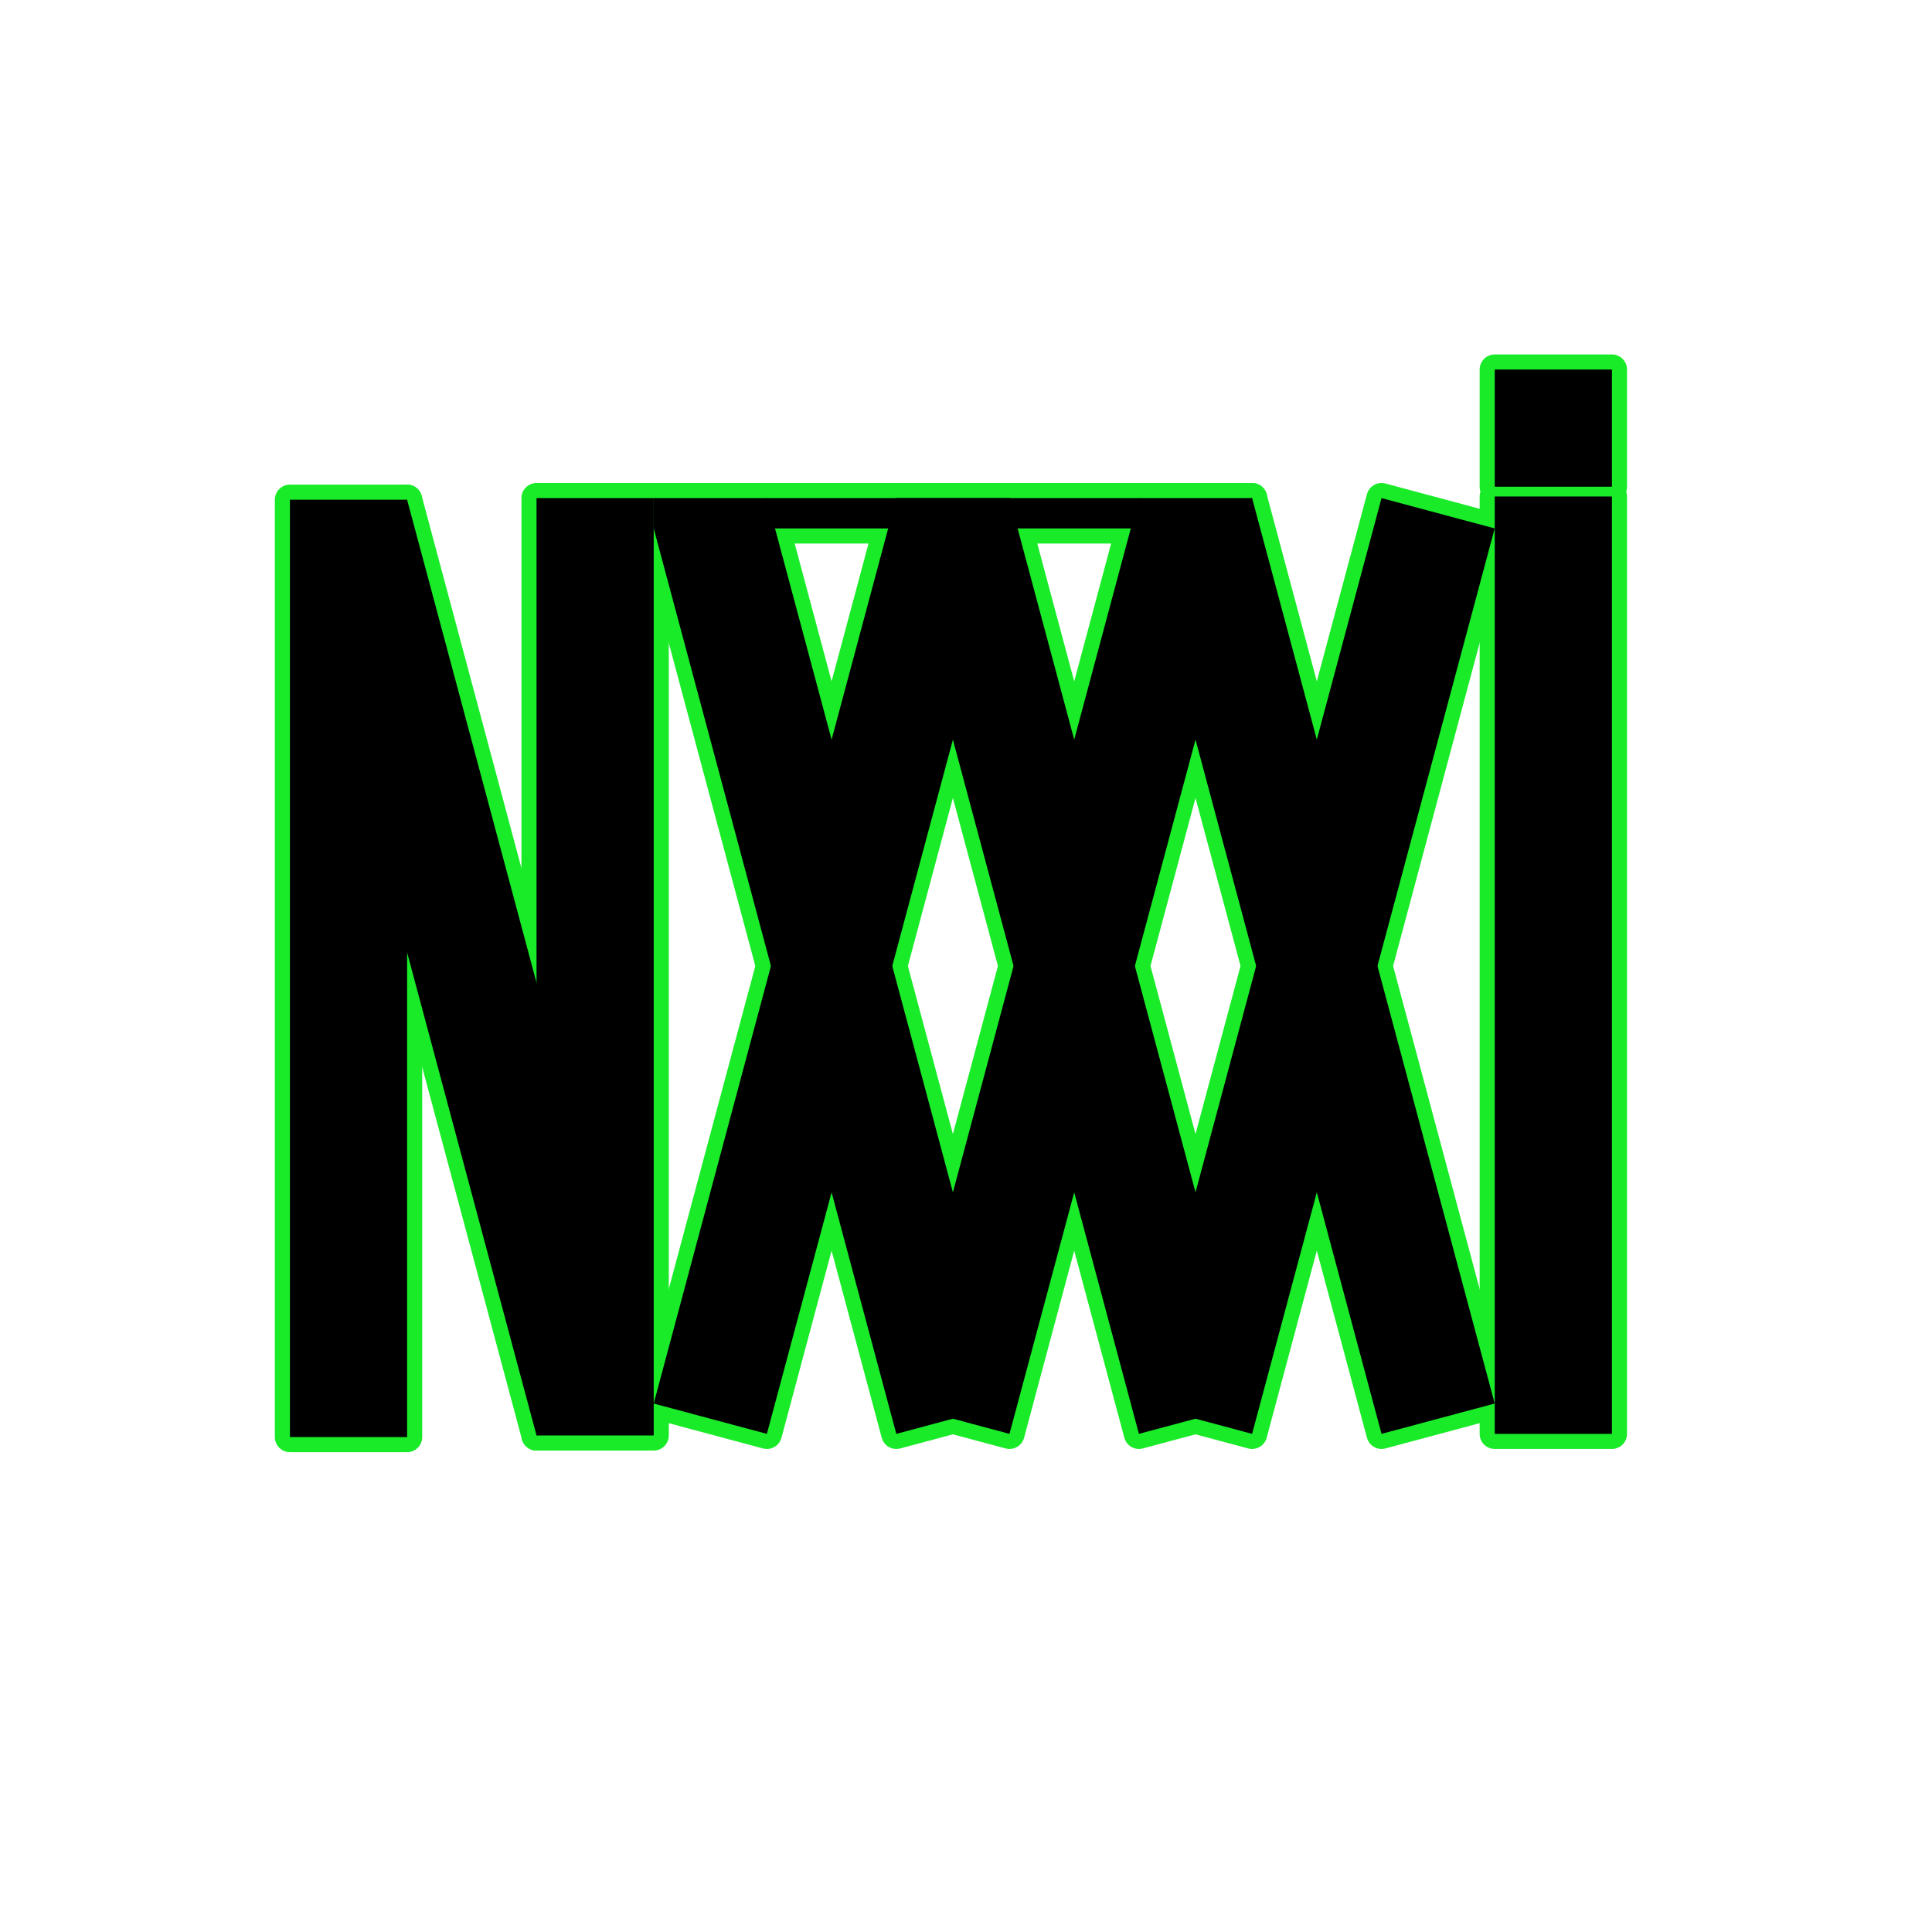 <svg width="512" height="512" version="1.1" viewBox="0 0 135.47 135.47" xmlns="http://www.w3.org/2000/svg">
 <g stroke="#19eb29" stroke-linejoin="round" stroke-width="2.117" style="paint-order:normal">
  <g fill="#271933" stroke="#19eb29" stroke-linejoin="round" stroke-width="2.117" style="paint-order:normal">
   <rect transform="rotate(15)" x="102.61" y="8.664" width="8.216" height="65.728" style="paint-order:normal"/>
   <rect transform="rotate(-15)" x="67.549" y="56.459" width="8.216" height="65.728" style="paint-order:normal"/>
   <rect x="104.81" y="34.813" width="8.216" height="65.728" style="paint-order:normal"/>
   <rect x="104.81" y="25.912" width="8.216" height="8.216" style="paint-order:normal"/>
   <rect transform="rotate(-15)" x="10.288" y="41.233" width="8.216" height="65.728" style="paint-order:normal"/>
   <rect x="37.621" y="34.926" width="8.216" height="65.728" style="paint-order:normal"/>
   <rect x="20.33" y="35.039" width="8.216" height="65.728" style="paint-order:normal"/>
   <rect transform="rotate(15)" x="69.747" y="17.47" width="8.216" height="65.728" style="paint-order:normal"/>
   <rect transform="rotate(-90)" x="-37.053" y="45.837" width="2.127" height="24.948" style="paint-order:normal"/>
   <rect transform="rotate(-15)" x="34.685" y="47.654" width="8.216" height="65.728" style="paint-order:normal"/>
   <rect transform="rotate(15)" x="86.179" y="13.067" width="8.216" height="65.728" style="paint-order:normal"/>
   <rect transform="rotate(-90)" x="-37.053" y="62.849" width="2.127" height="24.948" style="paint-order:normal"/>
   <rect transform="rotate(-15)" x="51.117" y="52.056" width="8.216" height="65.728" style="paint-order:normal"/>
  </g>
 </g>
 <g>
  <g stroke-width="0">
   <rect transform="rotate(15)" x="102.61" y="8.664" width="8.216" height="65.728"/>
   <rect transform="rotate(-15)" x="67.549" y="56.459" width="8.216" height="65.728"/>
   <rect x="104.81" y="34.813" width="8.216" height="65.728"/>
   <rect x="104.81" y="25.912" width="8.216" height="8.216"/>
   <rect transform="rotate(-15)" x="10.288" y="41.233" width="8.216" height="65.728"/>
   <rect x="37.621" y="34.926" width="8.216" height="65.728"/>
   <rect x="20.33" y="35.039" width="8.216" height="65.728"/>
   <rect transform="rotate(15)" x="69.747" y="17.47" width="8.216" height="65.728"/>
   <rect transform="rotate(-90)" x="-37.053" y="45.837" width="2.127" height="24.948"/>
   <rect transform="rotate(-15)" x="34.685" y="47.654" width="8.216" height="65.728"/>
   <rect transform="rotate(15)" x="86.179" y="13.067" width="8.216" height="65.728"/>
   <rect transform="rotate(-90)" x="-37.053" y="62.849" width="2.127" height="24.948"/>
   <rect transform="rotate(-15)" x="51.117" y="52.056" width="8.216" height="65.728"/>
  </g>
 </g>
</svg>

